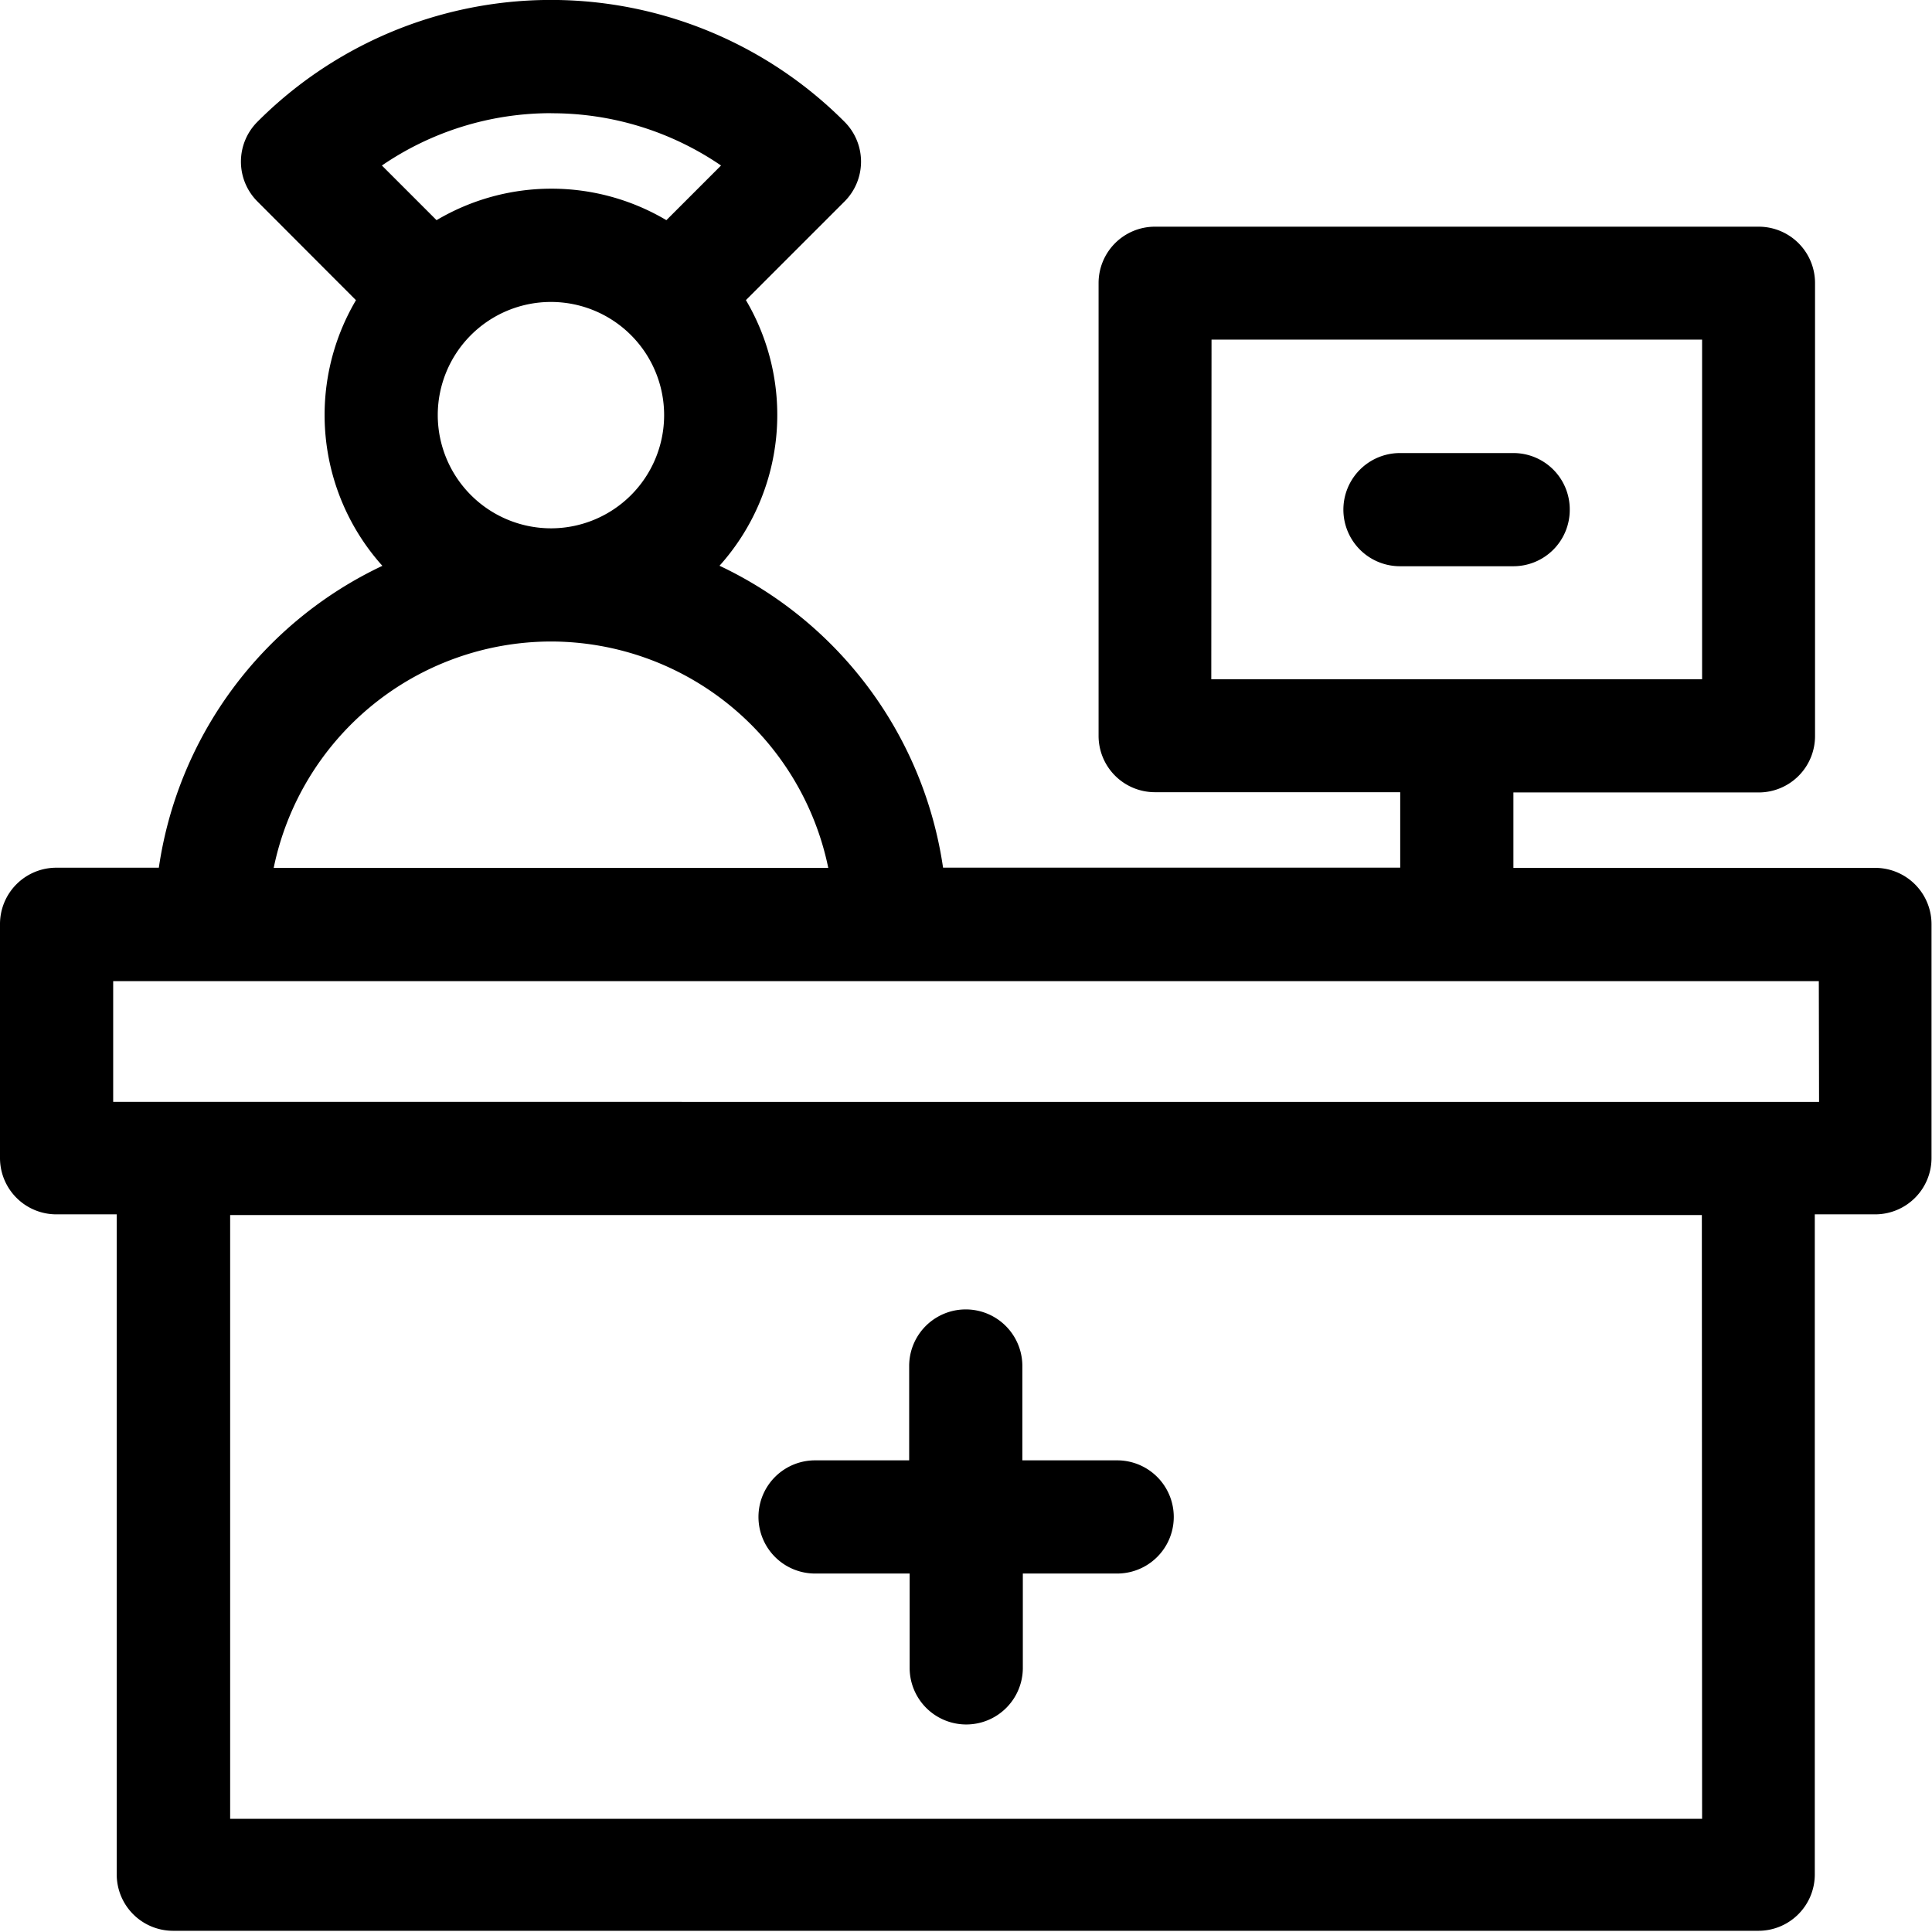 <svg xmlns="http://www.w3.org/2000/svg" xmlns:xlink="http://www.w3.org/1999/xlink" width="24" height="24" viewBox="0 0 24 24"><defs><clipPath id="a"><rect width="24" height="24"/></clipPath></defs><g clip-path="url(#a)"><path d="M23.3,10.781H18.8V9.844h3.047a.7.7,0,0,0,.7-.7V3.516a.7.7,0,0,0-.7-.7h-7.5a.7.7,0,0,0-.7.7V9.141a.7.7,0,0,0,.7.7h3.047v.937H11.715a4.935,4.935,0,0,0-2.777-3.75,2.805,2.805,0,0,0,.328-3.3l1.223-1.223a.7.7,0,0,0,0-.994,5.149,5.149,0,0,0-7.289,0,.7.7,0,0,0,0,.994L4.422,3.729a2.805,2.805,0,0,0,.328,3.3,4.935,4.935,0,0,0-2.777,3.75H.7a.7.7,0,0,0-.7.7v2.906a.7.7,0,0,0,.7.7h.75v8.2a.7.7,0,0,0,.7.7H21.844a.7.7,0,0,0,.7-.7v-8.2h.75a.7.7,0,0,0,.7-.7V11.484A.7.7,0,0,0,23.3,10.781Zm-8.25-6.562h6.094V8.438H15.047Zm-8.2-2.812a3.718,3.718,0,0,1,2.107.649l-.679.679a2.8,2.8,0,0,0-2.855,0l-.679-.679A3.718,3.718,0,0,1,6.844,1.406ZM5.438,5.156A1.406,1.406,0,1,1,6.844,6.563,1.408,1.408,0,0,1,5.438,5.156ZM6.844,7.969a3.522,3.522,0,0,1,3.445,2.812H3.4A3.522,3.522,0,0,1,6.844,7.969Zm14.3,14.625H2.859v-7.5H21.141Zm1.453-8.906H1.406v-1.5H22.594Z"/><path d="M10.125,19.547H11.3v1.172a.7.7,0,0,0,1.406,0V19.547h1.172a.7.7,0,0,0,0-1.406H12.7V16.969a.7.7,0,1,0-1.406,0v1.172H10.125a.7.7,0,0,0,0,1.406Z"/><path d="M19.5,6.328a.7.7,0,0,0-.7-.7H17.391a.7.7,0,0,0,0,1.406H18.8A.7.7,0,0,0,19.5,6.328Z"/></g></svg>